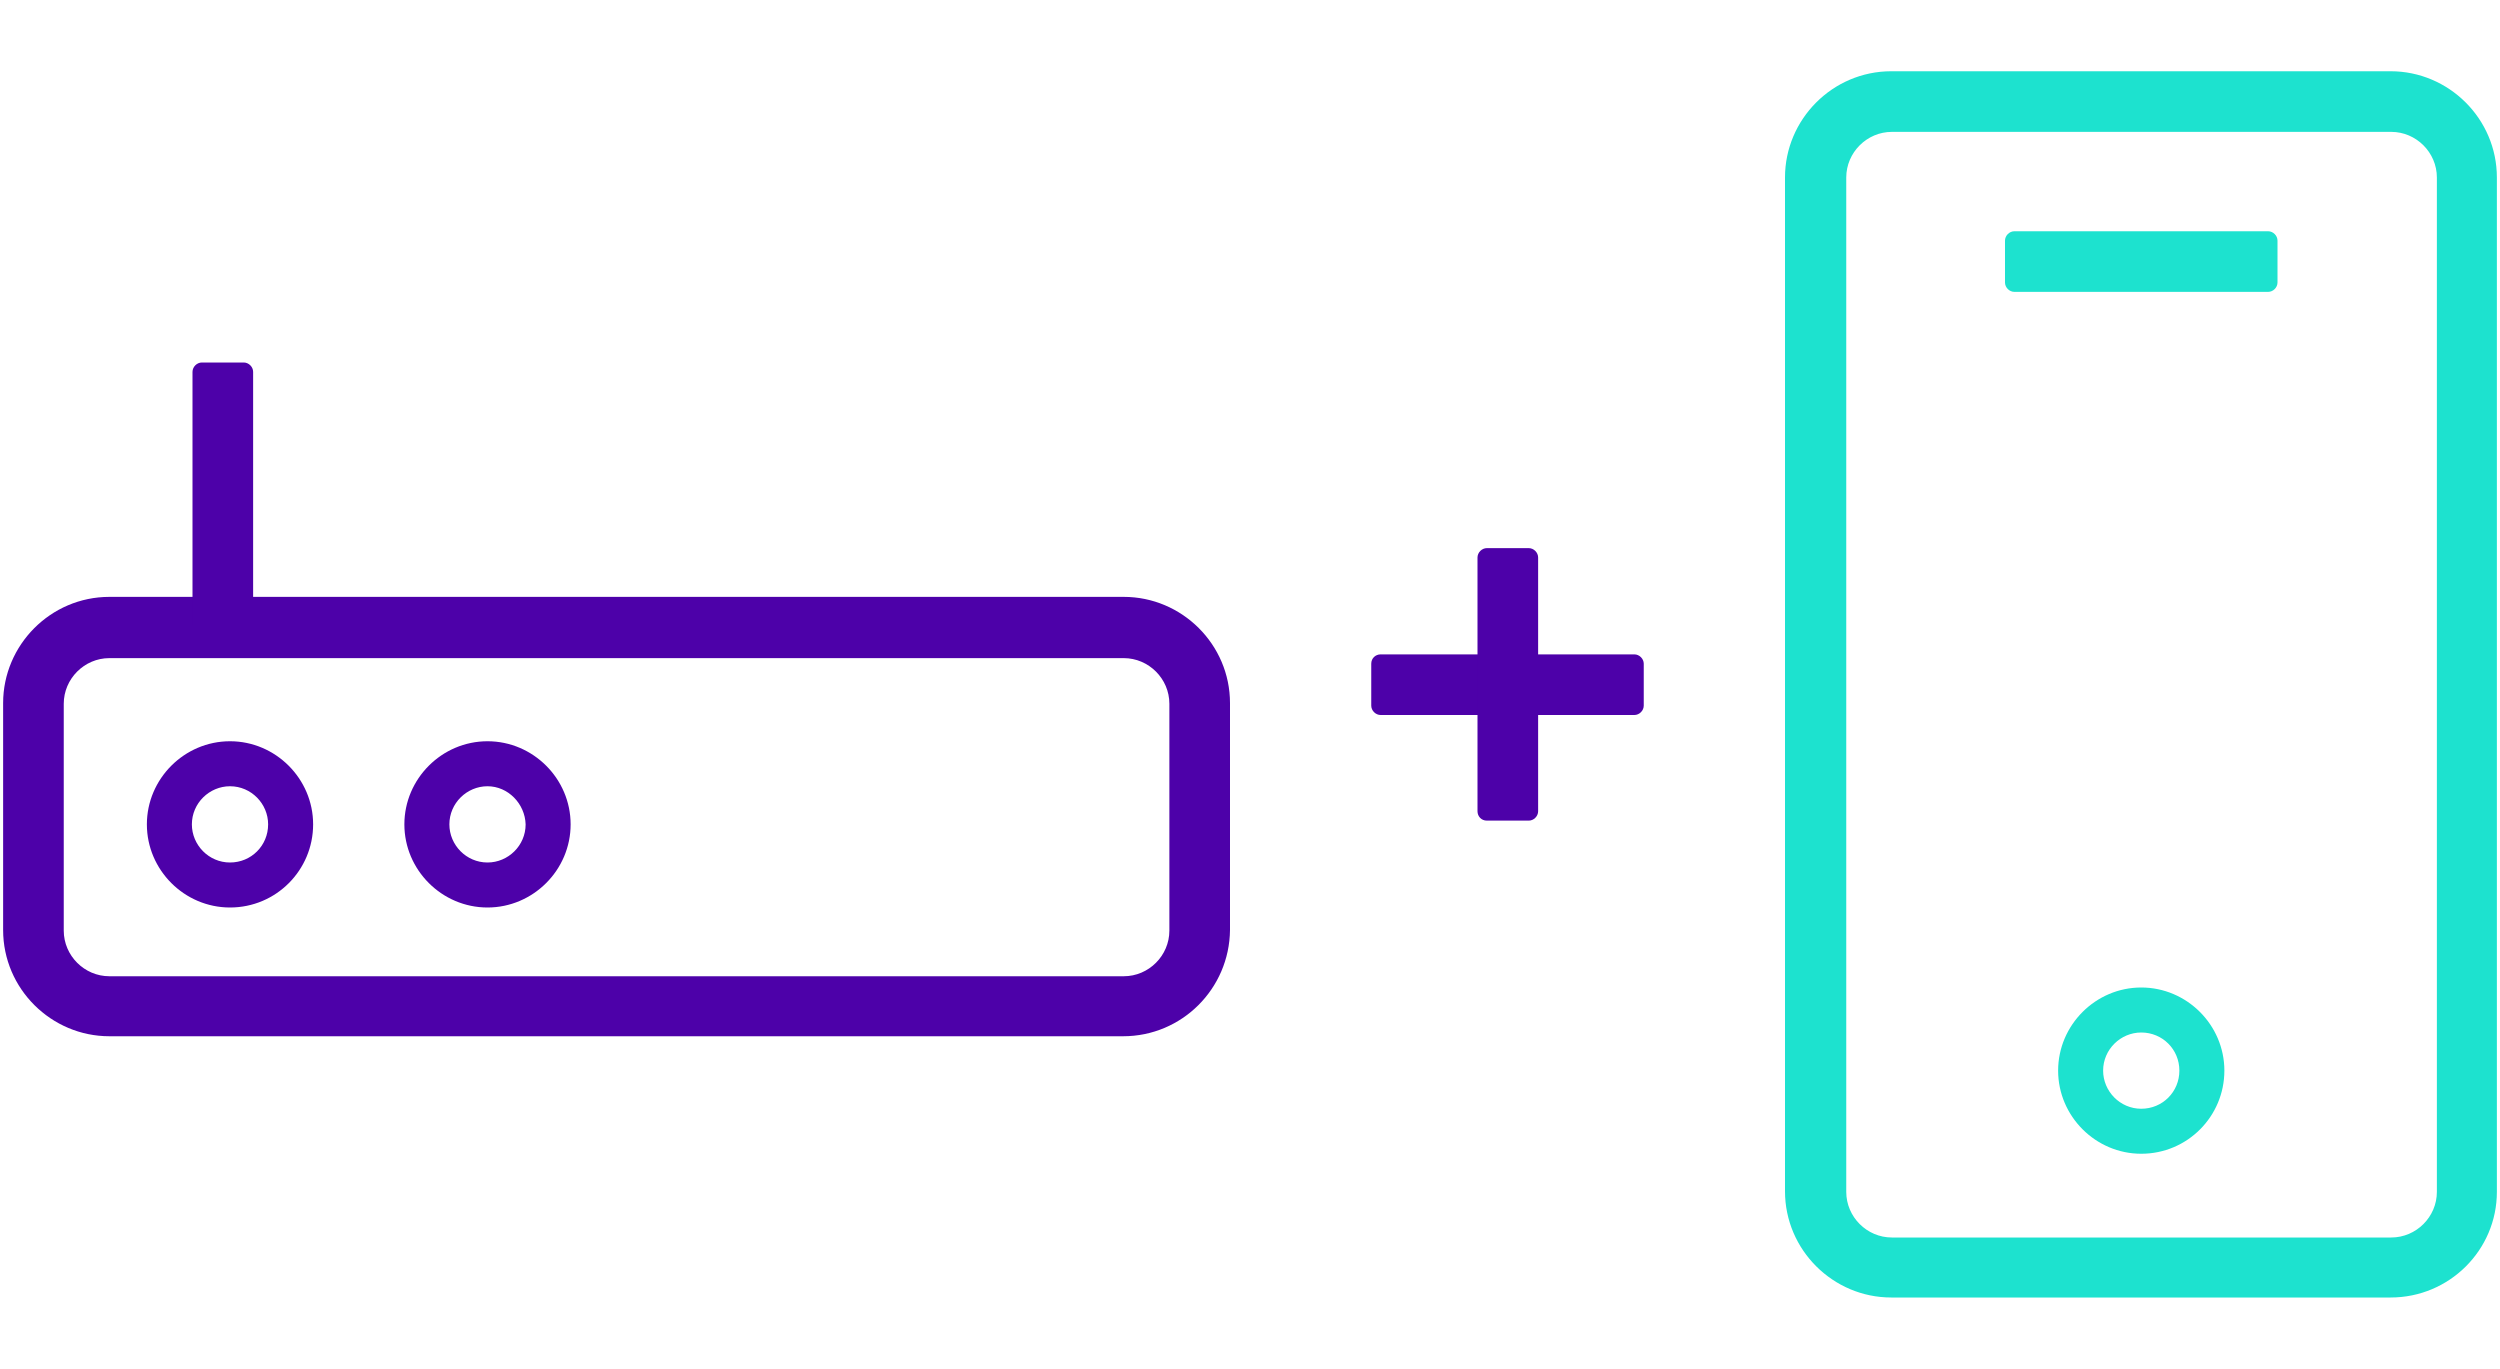 <?xml version="1.0" encoding="utf-8"?>
<!-- Generator: Adobe Illustrator 23.0.1, SVG Export Plug-In . SVG Version: 6.00 Build 0)  -->
<svg version="1.1" id="Calque_1" xmlns="http://www.w3.org/2000/svg" xmlns:xlink="http://www.w3.org/1999/xlink" x="0px" y="0px"
	 viewBox="0 0 400 219" style="enable-background:new 0 0 400 219;" xml:space="preserve">
<style type="text/css">
	.st0{fill:#4D01A9;}
	.st1{fill:#1DE2CF;}
</style>
<g>
	<g>
		<path class="st0" d="M179.7,165.8H17.5c-9.3,0-17-7.6-17-17v-36.3c0-9.3,7.6-17,17-17h162.3c9.3,0,17,7.6,17,17v36.3
			C196.7,158.2,189.1,165.8,179.7,165.8z M17.5,105.3c-4,0-7.3,3.3-7.3,7.3v36.3c0,4,3.3,7.3,7.3,7.3h162.3c4,0,7.3-3.3,7.3-7.3
			v-36.3c0-4-3.3-7.3-7.3-7.3H17.5z"/>
	</g>
	<path class="st0" d="M36.8,145.2c-7.3,0-13.3-6-13.3-13.3c0-7.3,6-13.3,13.3-13.3s13.3,6,13.3,13.3
		C50.1,139.2,44.2,145.2,36.8,145.2z M36.8,125.8c-3.3,0-6.1,2.7-6.1,6.1c0,3.3,2.7,6.1,6.1,6.1s6.1-2.7,6.1-6.1
		C42.9,128.6,40.2,125.8,36.8,125.8z"/>
	<path class="st0" d="M78,145.2c-7.3,0-13.3-6-13.3-13.3c0-7.3,6-13.3,13.3-13.3s13.3,6,13.3,13.3C91.3,139.2,85.3,145.2,78,145.2z
		 M78,125.8c-3.3,0-6.1,2.7-6.1,6.1c0,3.3,2.7,6.1,6.1,6.1c3.3,0,6.1-2.7,6.1-6.1C84,128.6,81.3,125.8,78,125.8z"/>
	<path class="st0" d="M39,58h-6.7c-0.8,0-1.5,0.7-1.5,1.5v40.6c0,0.8,0.7,1.5,1.5,1.5H39c0.8,0,1.5-0.7,1.5-1.5V59.5
		C40.5,58.7,39.8,58,39,58z"/>
</g>
<g>
	<g>
		<g>
			<path class="st1" d="M382.5,207.6h-79.9c-9.3,0-17-7.6-17-17V28.4c0-9.3,7.6-17,17-17h79.9c9.3,0,17,7.6,17,17v162.3
				C399.5,200,391.9,207.6,382.5,207.6z M302.7,21.1c-4,0-7.3,3.3-7.3,7.3v162.3c0,4,3.3,7.3,7.3,7.3h79.9c4,0,7.3-3.3,7.3-7.3V28.4
				c0-4-3.3-7.3-7.3-7.3C382.6,21.1,302.7,21.1,302.7,21.1z"/>
		</g>
		<path class="st1" d="M342.6,184.6c-7.3,0-13.3-6-13.3-13.3s6-13.3,13.3-13.3s13.3,6,13.3,13.3S350,184.6,342.6,184.6z
			 M342.6,165.2c-3.3,0-6.1,2.7-6.1,6.1c0,3.3,2.7,6.1,6.1,6.1s6.1-2.7,6.1-6.1S346,165.2,342.6,165.2z"/>
	</g>
	<path class="st1" d="M320.8,38.5v6.7c0,0.8,0.7,1.5,1.5,1.5h40.6c0.8,0,1.5-0.7,1.5-1.5v-6.7c0-0.8-0.7-1.5-1.5-1.5h-40.6
		C321.5,37,320.8,37.7,320.8,38.5z"/>
</g>
<g>
	<path class="st0" d="M219.4,106.2v6.7c0,0.8,0.7,1.5,1.5,1.5h40.6c0.8,0,1.5-0.7,1.5-1.5v-6.7c0-0.8-0.7-1.5-1.5-1.5h-40.6
		C220.1,104.7,219.4,105.3,219.4,106.2z"/>
	<path class="st0" d="M237.9,131.3h6.7c0.8,0,1.5-0.7,1.5-1.5V89.2c0-0.8-0.7-1.5-1.5-1.5h-6.7c-0.8,0-1.5,0.7-1.5,1.5v40.6
		C236.4,130.6,237,131.3,237.9,131.3z"/>
</g>
</svg>
